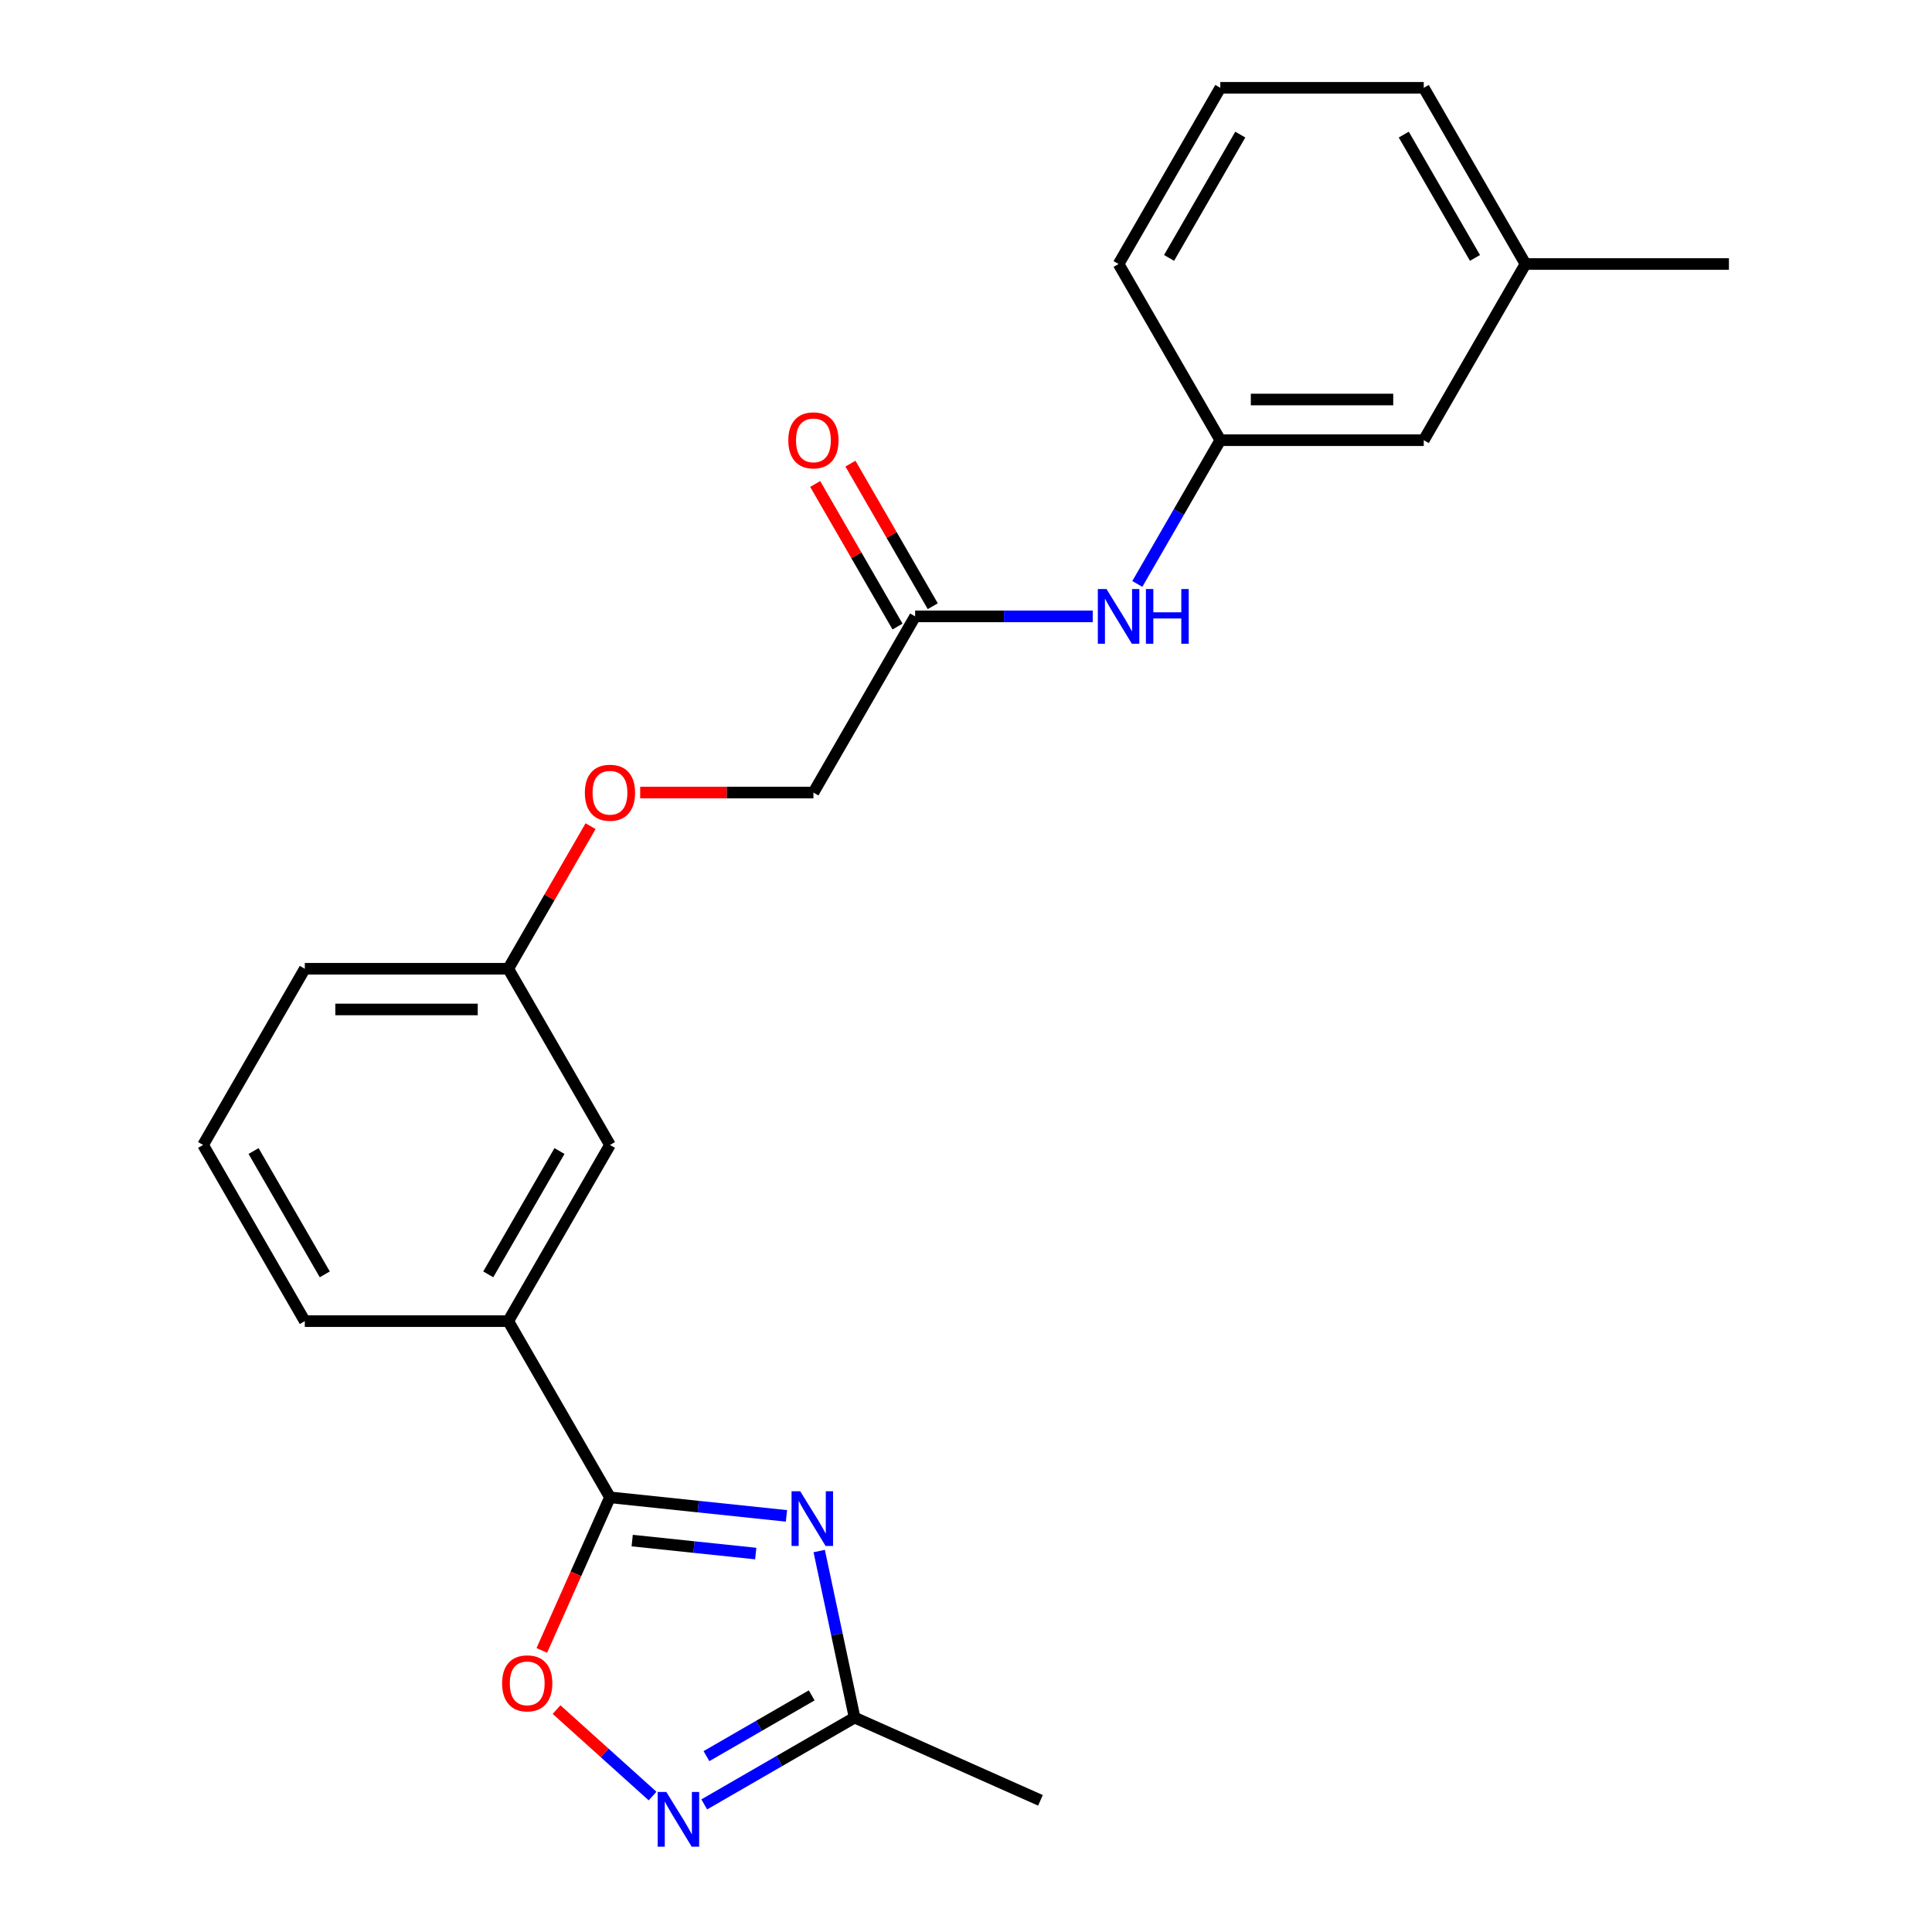 <?xml version='1.0' encoding='iso-8859-1'?>
<svg version='1.1' baseProfile='full'
              xmlns='http://www.w3.org/2000/svg'
                      xmlns:rdkit='http://www.rdkit.org/xml'
                      xmlns:xlink='http://www.w3.org/1999/xlink'
                  xml:space='preserve'
width='1000px' height='1000px' viewBox='0 0 1000 1000'>
<!-- END OF HEADER -->
<rect style='opacity:1.0;fill:#FFFFFF;stroke:none' width='1000' height='1000' x='0' y='0'> </rect>
<path class='bond-0' d='M 407.073,784.616 L 361.397,779.816' style='fill:none;fill-rule:evenodd;stroke:#0000FF;stroke-width:6px;stroke-linecap:butt;stroke-linejoin:miter;stroke-opacity:1' />
<path class='bond-0' d='M 361.397,779.816 L 315.72,775.015' style='fill:none;fill-rule:evenodd;stroke:#000000;stroke-width:6px;stroke-linecap:butt;stroke-linejoin:miter;stroke-opacity:1' />
<path class='bond-0' d='M 391.169,804.121 L 359.195,800.761' style='fill:none;fill-rule:evenodd;stroke:#0000FF;stroke-width:6px;stroke-linecap:butt;stroke-linejoin:miter;stroke-opacity:1' />
<path class='bond-0' d='M 359.195,800.761 L 327.221,797.4' style='fill:none;fill-rule:evenodd;stroke:#000000;stroke-width:6px;stroke-linecap:butt;stroke-linejoin:miter;stroke-opacity:1' />
<path class='bond-3' d='M 424.015,802.815 L 433.177,845.919' style='fill:none;fill-rule:evenodd;stroke:#0000FF;stroke-width:6px;stroke-linecap:butt;stroke-linejoin:miter;stroke-opacity:1' />
<path class='bond-3' d='M 433.177,845.919 L 442.34,889.024' style='fill:none;fill-rule:evenodd;stroke:#000000;stroke-width:6px;stroke-linecap:butt;stroke-linejoin:miter;stroke-opacity:1' />
<path class='bond-2' d='M 315.72,775.015 L 298.078,814.638' style='fill:none;fill-rule:evenodd;stroke:#000000;stroke-width:6px;stroke-linecap:butt;stroke-linejoin:miter;stroke-opacity:1' />
<path class='bond-2' d='M 298.078,814.638 L 280.437,854.261' style='fill:none;fill-rule:evenodd;stroke:#FF0000;stroke-width:6px;stroke-linecap:butt;stroke-linejoin:miter;stroke-opacity:1' />
<path class='bond-4' d='M 315.72,775.015 L 263.068,683.82' style='fill:none;fill-rule:evenodd;stroke:#000000;stroke-width:6px;stroke-linecap:butt;stroke-linejoin:miter;stroke-opacity:1' />
<path class='bond-1' d='M 364.517,933.955 L 403.428,911.489' style='fill:none;fill-rule:evenodd;stroke:#0000FF;stroke-width:6px;stroke-linecap:butt;stroke-linejoin:miter;stroke-opacity:1' />
<path class='bond-1' d='M 403.428,911.489 L 442.34,889.024' style='fill:none;fill-rule:evenodd;stroke:#000000;stroke-width:6px;stroke-linecap:butt;stroke-linejoin:miter;stroke-opacity:1' />
<path class='bond-1' d='M 365.66,908.976 L 392.898,893.25' style='fill:none;fill-rule:evenodd;stroke:#0000FF;stroke-width:6px;stroke-linecap:butt;stroke-linejoin:miter;stroke-opacity:1' />
<path class='bond-1' d='M 392.898,893.25 L 420.136,877.524' style='fill:none;fill-rule:evenodd;stroke:#000000;stroke-width:6px;stroke-linecap:butt;stroke-linejoin:miter;stroke-opacity:1' />
<path class='bond-23' d='M 337.772,929.635 L 312.922,907.259' style='fill:none;fill-rule:evenodd;stroke:#0000FF;stroke-width:6px;stroke-linecap:butt;stroke-linejoin:miter;stroke-opacity:1' />
<path class='bond-23' d='M 312.922,907.259 L 288.072,884.884' style='fill:none;fill-rule:evenodd;stroke:#FF0000;stroke-width:6px;stroke-linecap:butt;stroke-linejoin:miter;stroke-opacity:1' />
<path class='bond-16' d='M 442.34,889.024 L 538.539,931.854' style='fill:none;fill-rule:evenodd;stroke:#000000;stroke-width:6px;stroke-linecap:butt;stroke-linejoin:miter;stroke-opacity:1' />
<path class='bond-7' d='M 263.068,683.82 L 315.72,592.625' style='fill:none;fill-rule:evenodd;stroke:#000000;stroke-width:6px;stroke-linecap:butt;stroke-linejoin:miter;stroke-opacity:1' />
<path class='bond-7' d='M 252.727,659.61 L 289.583,595.774' style='fill:none;fill-rule:evenodd;stroke:#000000;stroke-width:6px;stroke-linecap:butt;stroke-linejoin:miter;stroke-opacity:1' />
<path class='bond-15' d='M 263.068,683.82 L 157.765,683.82' style='fill:none;fill-rule:evenodd;stroke:#000000;stroke-width:6px;stroke-linecap:butt;stroke-linejoin:miter;stroke-opacity:1' />
<path class='bond-5' d='M 473.674,319.04 L 421.023,410.235' style='fill:none;fill-rule:evenodd;stroke:#000000;stroke-width:6px;stroke-linecap:butt;stroke-linejoin:miter;stroke-opacity:1' />
<path class='bond-6' d='M 473.674,319.04 L 519.639,319.04' style='fill:none;fill-rule:evenodd;stroke:#000000;stroke-width:6px;stroke-linecap:butt;stroke-linejoin:miter;stroke-opacity:1' />
<path class='bond-6' d='M 519.639,319.04 L 565.605,319.04' style='fill:none;fill-rule:evenodd;stroke:#0000FF;stroke-width:6px;stroke-linecap:butt;stroke-linejoin:miter;stroke-opacity:1' />
<path class='bond-9' d='M 482.794,313.774 L 461.489,276.873' style='fill:none;fill-rule:evenodd;stroke:#000000;stroke-width:6px;stroke-linecap:butt;stroke-linejoin:miter;stroke-opacity:1' />
<path class='bond-9' d='M 461.489,276.873 L 440.184,239.972' style='fill:none;fill-rule:evenodd;stroke:#FF0000;stroke-width:6px;stroke-linecap:butt;stroke-linejoin:miter;stroke-opacity:1' />
<path class='bond-9' d='M 464.555,324.305 L 443.25,287.404' style='fill:none;fill-rule:evenodd;stroke:#000000;stroke-width:6px;stroke-linecap:butt;stroke-linejoin:miter;stroke-opacity:1' />
<path class='bond-9' d='M 443.25,287.404 L 421.945,250.502' style='fill:none;fill-rule:evenodd;stroke:#FF0000;stroke-width:6px;stroke-linecap:butt;stroke-linejoin:miter;stroke-opacity:1' />
<path class='bond-8' d='M 588.672,302.247 L 610.151,265.046' style='fill:none;fill-rule:evenodd;stroke:#0000FF;stroke-width:6px;stroke-linecap:butt;stroke-linejoin:miter;stroke-opacity:1' />
<path class='bond-8' d='M 610.151,265.046 L 631.629,227.845' style='fill:none;fill-rule:evenodd;stroke:#000000;stroke-width:6px;stroke-linecap:butt;stroke-linejoin:miter;stroke-opacity:1' />
<path class='bond-12' d='M 315.72,592.625 L 263.068,501.43' style='fill:none;fill-rule:evenodd;stroke:#000000;stroke-width:6px;stroke-linecap:butt;stroke-linejoin:miter;stroke-opacity:1' />
<path class='bond-13' d='M 631.629,227.845 L 736.932,227.845' style='fill:none;fill-rule:evenodd;stroke:#000000;stroke-width:6px;stroke-linecap:butt;stroke-linejoin:miter;stroke-opacity:1' />
<path class='bond-13' d='M 647.424,206.784 L 721.136,206.784' style='fill:none;fill-rule:evenodd;stroke:#000000;stroke-width:6px;stroke-linecap:butt;stroke-linejoin:miter;stroke-opacity:1' />
<path class='bond-19' d='M 631.629,227.845 L 578.977,136.65' style='fill:none;fill-rule:evenodd;stroke:#000000;stroke-width:6px;stroke-linecap:butt;stroke-linejoin:miter;stroke-opacity:1' />
<path class='bond-10' d='M 305.678,427.627 L 284.373,464.528' style='fill:none;fill-rule:evenodd;stroke:#FF0000;stroke-width:6px;stroke-linecap:butt;stroke-linejoin:miter;stroke-opacity:1' />
<path class='bond-10' d='M 284.373,464.528 L 263.068,501.43' style='fill:none;fill-rule:evenodd;stroke:#000000;stroke-width:6px;stroke-linecap:butt;stroke-linejoin:miter;stroke-opacity:1' />
<path class='bond-11' d='M 331.352,410.235 L 376.188,410.235' style='fill:none;fill-rule:evenodd;stroke:#FF0000;stroke-width:6px;stroke-linecap:butt;stroke-linejoin:miter;stroke-opacity:1' />
<path class='bond-11' d='M 376.188,410.235 L 421.023,410.235' style='fill:none;fill-rule:evenodd;stroke:#000000;stroke-width:6px;stroke-linecap:butt;stroke-linejoin:miter;stroke-opacity:1' />
<path class='bond-24' d='M 263.068,501.43 L 157.765,501.43' style='fill:none;fill-rule:evenodd;stroke:#000000;stroke-width:6px;stroke-linecap:butt;stroke-linejoin:miter;stroke-opacity:1' />
<path class='bond-24' d='M 247.273,522.49 L 173.561,522.49' style='fill:none;fill-rule:evenodd;stroke:#000000;stroke-width:6px;stroke-linecap:butt;stroke-linejoin:miter;stroke-opacity:1' />
<path class='bond-14' d='M 736.932,227.845 L 789.583,136.65' style='fill:none;fill-rule:evenodd;stroke:#000000;stroke-width:6px;stroke-linecap:butt;stroke-linejoin:miter;stroke-opacity:1' />
<path class='bond-22' d='M 789.583,136.65 L 894.886,136.65' style='fill:none;fill-rule:evenodd;stroke:#000000;stroke-width:6px;stroke-linecap:butt;stroke-linejoin:miter;stroke-opacity:1' />
<path class='bond-25' d='M 789.583,136.65 L 736.932,45.455' style='fill:none;fill-rule:evenodd;stroke:#000000;stroke-width:6px;stroke-linecap:butt;stroke-linejoin:miter;stroke-opacity:1' />
<path class='bond-25' d='M 763.446,133.501 L 726.59,69.664' style='fill:none;fill-rule:evenodd;stroke:#000000;stroke-width:6px;stroke-linecap:butt;stroke-linejoin:miter;stroke-opacity:1' />
<path class='bond-17' d='M 157.765,683.82 L 105.114,592.625' style='fill:none;fill-rule:evenodd;stroke:#000000;stroke-width:6px;stroke-linecap:butt;stroke-linejoin:miter;stroke-opacity:1' />
<path class='bond-17' d='M 168.107,659.61 L 131.251,595.774' style='fill:none;fill-rule:evenodd;stroke:#000000;stroke-width:6px;stroke-linecap:butt;stroke-linejoin:miter;stroke-opacity:1' />
<path class='bond-20' d='M 105.114,592.625 L 157.765,501.43' style='fill:none;fill-rule:evenodd;stroke:#000000;stroke-width:6px;stroke-linecap:butt;stroke-linejoin:miter;stroke-opacity:1' />
<path class='bond-18' d='M 631.629,45.455 L 578.977,136.65' style='fill:none;fill-rule:evenodd;stroke:#000000;stroke-width:6px;stroke-linecap:butt;stroke-linejoin:miter;stroke-opacity:1' />
<path class='bond-18' d='M 641.97,69.664 L 605.114,133.501' style='fill:none;fill-rule:evenodd;stroke:#000000;stroke-width:6px;stroke-linecap:butt;stroke-linejoin:miter;stroke-opacity:1' />
<path class='bond-21' d='M 631.629,45.455 L 736.932,45.455' style='fill:none;fill-rule:evenodd;stroke:#000000;stroke-width:6px;stroke-linecap:butt;stroke-linejoin:miter;stroke-opacity:1' />
<path  class='atom-0' d='M 414.186 771.862
L 423.466 786.862
Q 424.386 788.342, 425.866 791.022
Q 427.346 793.702, 427.426 793.862
L 427.426 771.862
L 431.186 771.862
L 431.186 800.182
L 427.306 800.182
L 417.346 783.782
Q 416.186 781.862, 414.946 779.662
Q 413.746 777.462, 413.386 776.782
L 413.386 800.182
L 409.706 800.182
L 409.706 771.862
L 414.186 771.862
' fill='#0000FF'/>
<path  class='atom-2' d='M 344.885 927.515
L 354.165 942.515
Q 355.085 943.995, 356.565 946.675
Q 358.045 949.355, 358.125 949.515
L 358.125 927.515
L 361.885 927.515
L 361.885 955.835
L 358.005 955.835
L 348.045 939.435
Q 346.885 937.515, 345.645 935.315
Q 344.445 933.115, 344.085 932.435
L 344.085 955.835
L 340.405 955.835
L 340.405 927.515
L 344.885 927.515
' fill='#0000FF'/>
<path  class='atom-3' d='M 259.889 871.294
Q 259.889 864.494, 263.249 860.694
Q 266.609 856.894, 272.889 856.894
Q 279.169 856.894, 282.529 860.694
Q 285.889 864.494, 285.889 871.294
Q 285.889 878.174, 282.489 882.094
Q 279.089 885.974, 272.889 885.974
Q 266.649 885.974, 263.249 882.094
Q 259.889 878.214, 259.889 871.294
M 272.889 882.774
Q 277.209 882.774, 279.529 879.894
Q 281.889 876.974, 281.889 871.294
Q 281.889 865.734, 279.529 862.934
Q 277.209 860.094, 272.889 860.094
Q 268.569 860.094, 266.209 862.894
Q 263.889 865.694, 263.889 871.294
Q 263.889 877.014, 266.209 879.894
Q 268.569 882.774, 272.889 882.774
' fill='#FF0000'/>
<path  class='atom-7' d='M 572.717 304.88
L 581.997 319.88
Q 582.917 321.36, 584.397 324.04
Q 585.877 326.72, 585.957 326.88
L 585.957 304.88
L 589.717 304.88
L 589.717 333.2
L 585.837 333.2
L 575.877 316.8
Q 574.717 314.88, 573.477 312.68
Q 572.277 310.48, 571.917 309.8
L 571.917 333.2
L 568.237 333.2
L 568.237 304.88
L 572.717 304.88
' fill='#0000FF'/>
<path  class='atom-7' d='M 593.117 304.88
L 596.957 304.88
L 596.957 316.92
L 611.437 316.92
L 611.437 304.88
L 615.277 304.88
L 615.277 333.2
L 611.437 333.2
L 611.437 320.12
L 596.957 320.12
L 596.957 333.2
L 593.117 333.2
L 593.117 304.88
' fill='#0000FF'/>
<path  class='atom-10' d='M 408.023 227.925
Q 408.023 221.125, 411.383 217.325
Q 414.743 213.525, 421.023 213.525
Q 427.303 213.525, 430.663 217.325
Q 434.023 221.125, 434.023 227.925
Q 434.023 234.805, 430.623 238.725
Q 427.223 242.605, 421.023 242.605
Q 414.783 242.605, 411.383 238.725
Q 408.023 234.845, 408.023 227.925
M 421.023 239.405
Q 425.343 239.405, 427.663 236.525
Q 430.023 233.605, 430.023 227.925
Q 430.023 222.365, 427.663 219.565
Q 425.343 216.725, 421.023 216.725
Q 416.703 216.725, 414.343 219.525
Q 412.023 222.325, 412.023 227.925
Q 412.023 233.645, 414.343 236.525
Q 416.703 239.405, 421.023 239.405
' fill='#FF0000'/>
<path  class='atom-11' d='M 302.72 410.315
Q 302.72 403.515, 306.08 399.715
Q 309.44 395.915, 315.72 395.915
Q 322 395.915, 325.36 399.715
Q 328.72 403.515, 328.72 410.315
Q 328.72 417.195, 325.32 421.115
Q 321.92 424.995, 315.72 424.995
Q 309.48 424.995, 306.08 421.115
Q 302.72 417.235, 302.72 410.315
M 315.72 421.795
Q 320.04 421.795, 322.36 418.915
Q 324.72 415.995, 324.72 410.315
Q 324.72 404.755, 322.36 401.955
Q 320.04 399.115, 315.72 399.115
Q 311.4 399.115, 309.04 401.915
Q 306.72 404.715, 306.72 410.315
Q 306.72 416.035, 309.04 418.915
Q 311.4 421.795, 315.72 421.795
' fill='#FF0000'/>
</svg>
